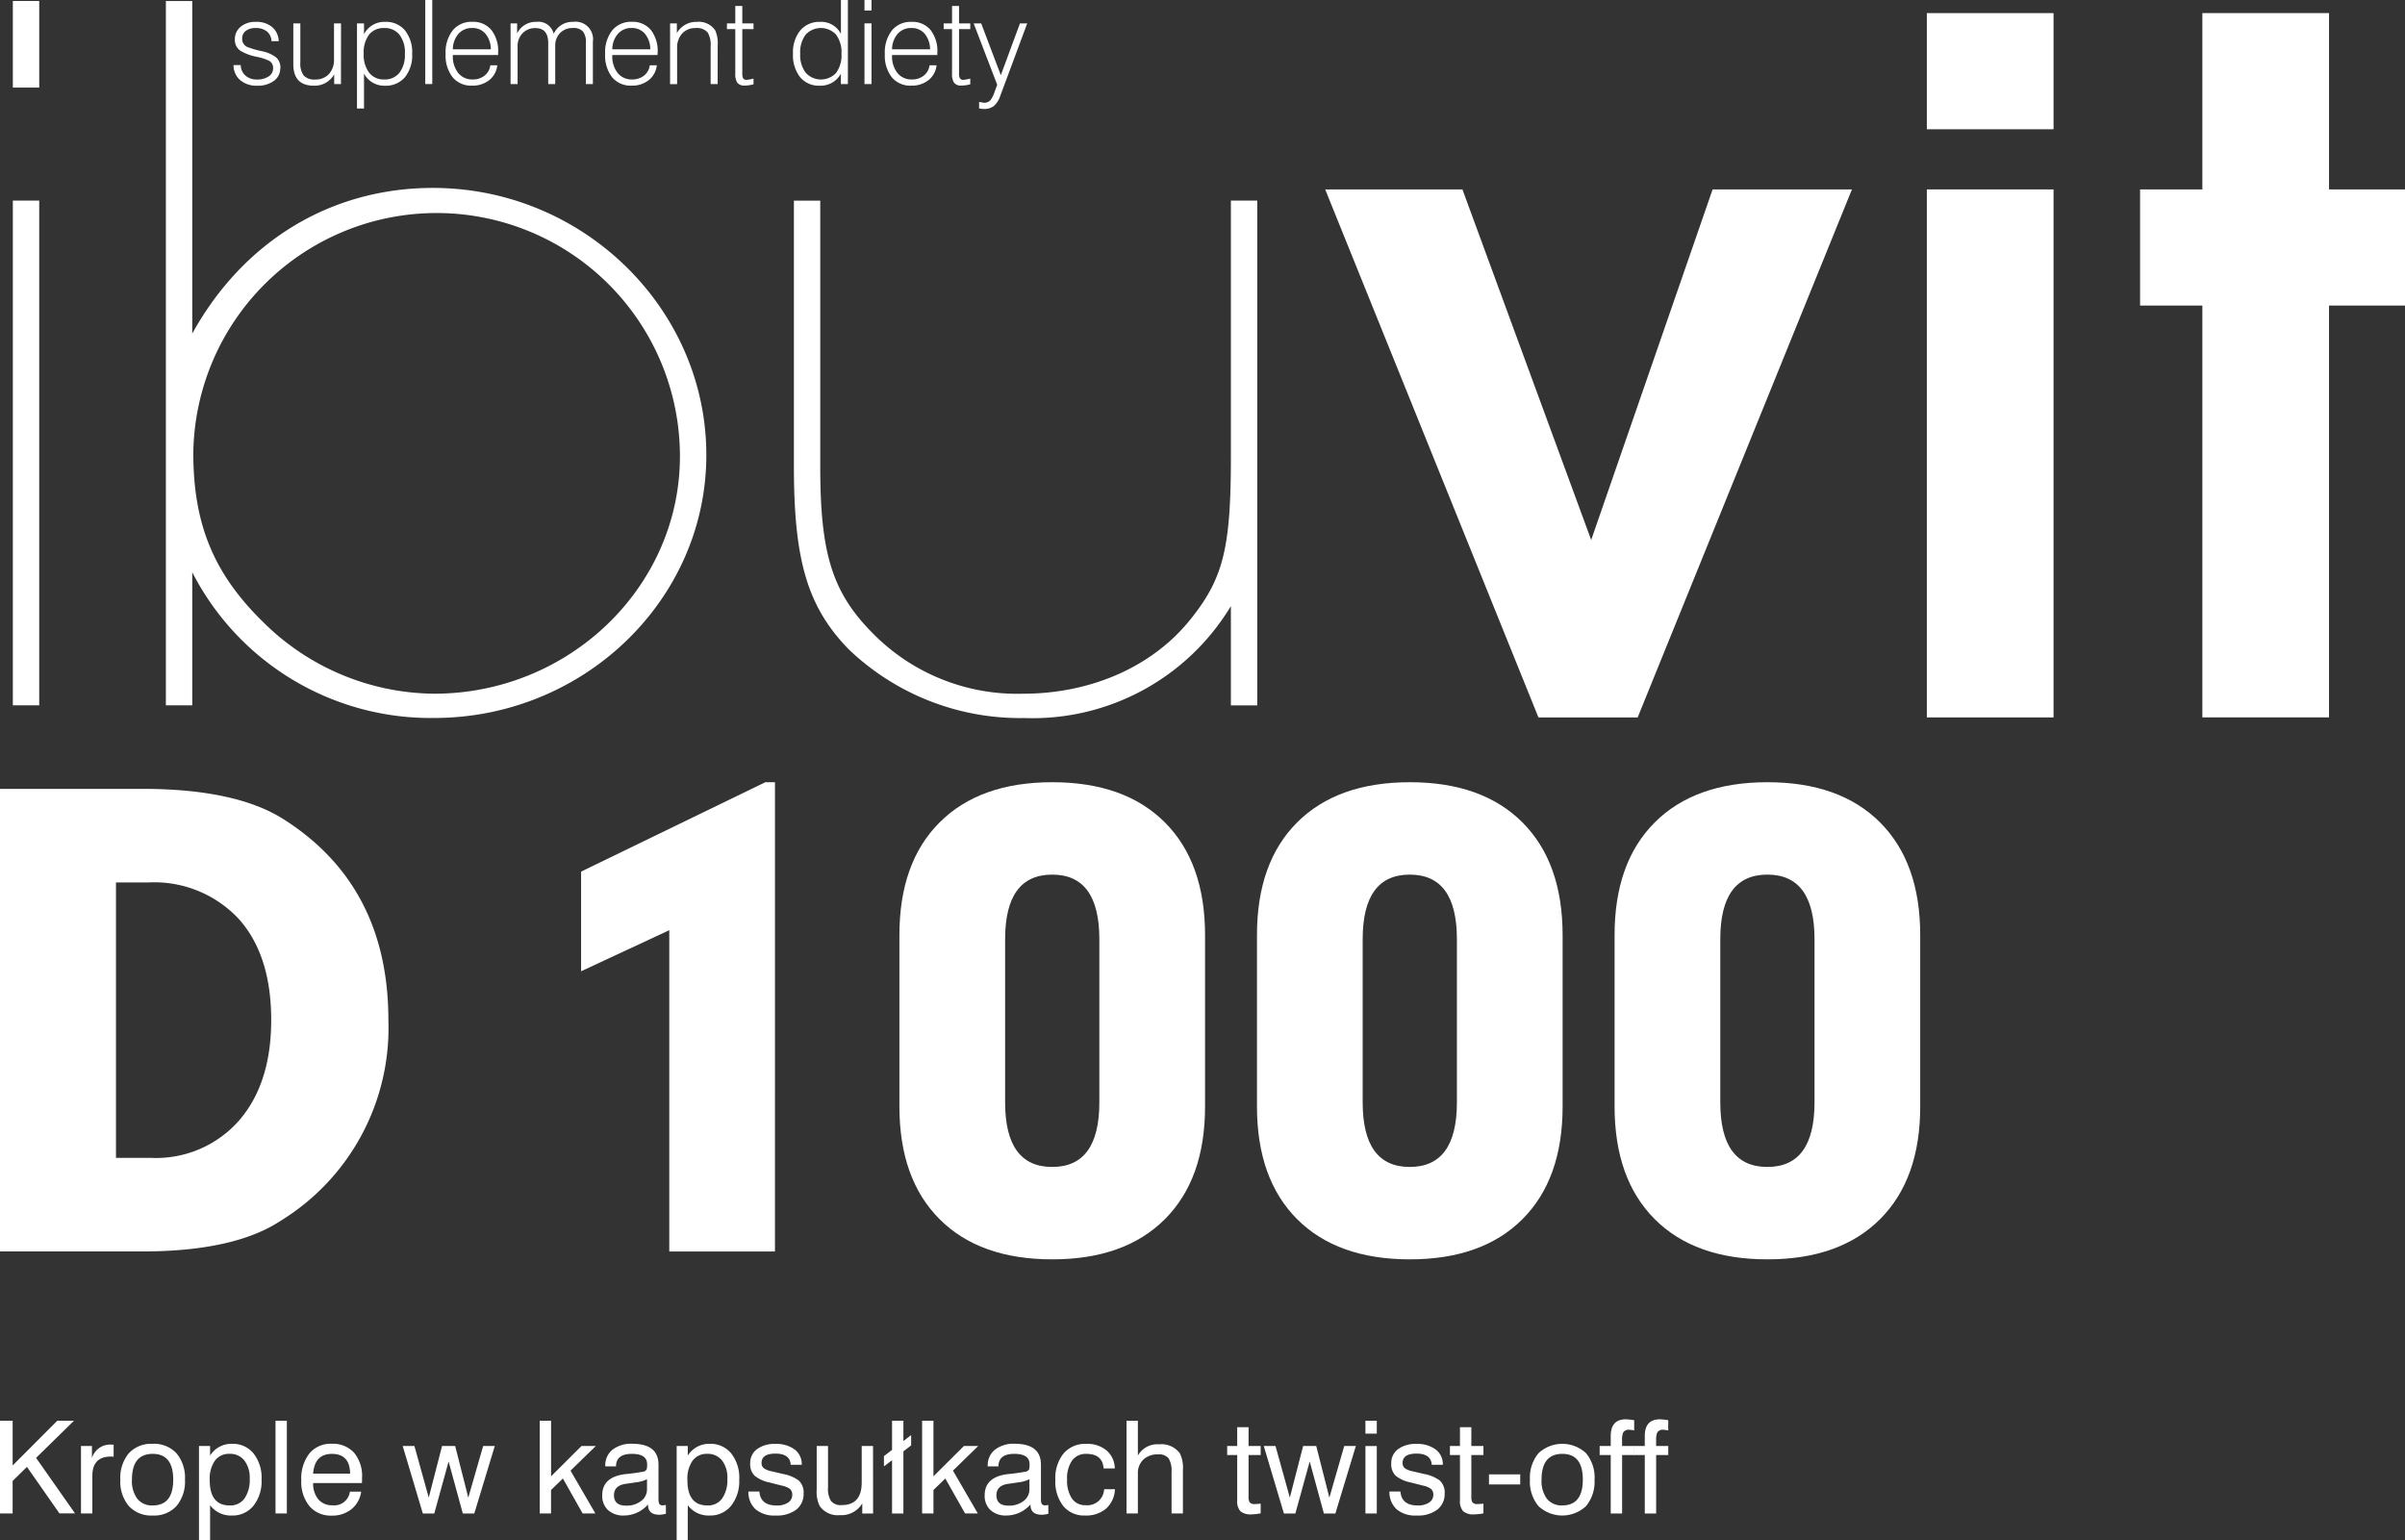 <svg xmlns="http://www.w3.org/2000/svg" width="201.521" height="129.089" viewBox="0 0 201.521 129.089">
    <rect x="0" y="0" width="201.521" height="129.089" fill="#333333" stroke="none"/>
    <defs>
        <clipPath id="qhxz9now1a">
            <path data-name="Rectangle 19770" style="fill:#fff" d="M0 0h139.789v10.15H0z"/>
        </clipPath>
        <clipPath id="5jxfj3i1ob">
            <path data-name="Rectangle 19747" style="fill:#fff" d="M0 0h201.521v105.534H0z"/>
        </clipPath>
    </defs>
    <g data-name="Group 63923">
        <path data-name="Path 54729" d="m4.8.072-3.74 3.75V.072H0v7.772h1.058V5.118l1.2-1.179 2.724 3.9h1.305L3.023 3.184 6.2.072z" transform="translate(0 118.987)" style="fill:#fff"/>
        <g data-name="Group 63922">
            <g data-name="Group 63921" style="clip-path:url(#qhxz9now1a)" transform="translate(0 118.939)">
                <path data-name="Path 54730" d="M6.816 2.29a1.819 1.819 0 0 0-.228-.012q-1.556 0-1.555 1.621v3.147h-.952V1.392H5v1.016a1.582 1.582 0 0 1 1.569-1.134 1.9 1.9 0 0 1 .248.012z" transform="translate(2.705 .845)" style="fill:#fff"/>
                <path data-name="Path 54731" d="M11.48 4.24a3.189 3.189 0 0 1-.715 2.216 2.54 2.54 0 0 1-1.987.788 2.554 2.554 0 0 1-2-.788 3.189 3.189 0 0 1-.714-2.216 3.192 3.192 0 0 1 .715-2.216 2.546 2.546 0 0 1 1.987-.788 2.56 2.56 0 0 1 2 .788 3.192 3.192 0 0 1 .714 2.216m-.984 0q0-2.162-1.718-2.162-1.741 0-1.741 2.162a2.5 2.5 0 0 0 .449 1.6 1.564 1.564 0 0 0 1.292.56q1.716 0 1.718-2.162" transform="translate(4.019 .819)" style="fill:#fff"/>
                <path data-name="Path 54732" d="M15.271 4.228a3.309 3.309 0 0 1-.685 2.207 2.25 2.25 0 0 1-1.8.81 2.166 2.166 0 0 1-1.827-.865v2.95h-.931V1.42h.931v.8a2.107 2.107 0 0 1 1.836-.983 2.224 2.224 0 0 1 1.8.8 3.29 3.29 0 0 1 .677 2.188m-.994-.07a2.351 2.351 0 0 0-.452-1.528 1.518 1.518 0 0 0-1.234-.552 1.462 1.462 0 0 0-1.227.569 2.635 2.635 0 0 0-.437 1.631Q10.926 6.4 12.6 6.4a1.458 1.458 0 0 0 1.239-.58 2.721 2.721 0 0 0 .437-1.663" transform="translate(6.646 .819)" style="fill:#fff"/>
                <path data-name="Rectangle 19768" transform="translate(23.086 .121)" style="fill:#fff" d="M0 0h.949v7.77H0z"/>
                <path data-name="Path 54733" d="M20.274 4.1c0 .186 0 .328-.012.421h-4.085A2.053 2.053 0 0 0 16.62 5.9a1.51 1.51 0 0 0 1.189.487 1.322 1.322 0 0 0 1.448-1.146h.943a2.284 2.284 0 0 1-.816 1.475 2.555 2.555 0 0 1-1.659.535 2.341 2.341 0 0 1-1.854-.788 3.188 3.188 0 0 1-.688-2.163 3.409 3.409 0 0 1 .68-2.258 2.3 2.3 0 0 1 1.859-.81 2.394 2.394 0 0 1 1.881.745 3.058 3.058 0 0 1 .671 2.123m-1-.367q-.022-1.654-1.523-1.654-1.449 0-1.578 1.654z" transform="translate(10.063 .82)" style="fill:#fff"/>
                <path data-name="Path 54734" d="M28.01 1.346 26.292 7h-.963L24.14 2.643 22.94 7h-.961l-1.686-5.654h.983l1.2 4.323 1.114-4.323h1.1l1.1 4.323 1.244-4.323z" transform="translate(13.45 .893)" style="fill:#fff"/>
                <path data-name="Path 54735" d="m31.9 2.19-2.12 2.064 2.083 3.588h-1.068l-1.653-2.928-.994.961v1.967H27.2V.072h.951v4.657L30.7 2.19z" transform="translate(18.025 .048)" style="fill:#fff"/>
                <path data-name="Path 54736" d="M35.687 7.093a2.169 2.169 0 0 1-.55.086c-.635 0-.951-.276-.951-.831v-.033a2.682 2.682 0 0 1-2 .929 1.9 1.9 0 0 1-1.352-.454 1.622 1.622 0 0 1-.486-1.242q0-1.536 1.934-1.773c.441-.037.958-.108 1.558-.216a.4.4 0 0 0 .236-.206 1.521 1.521 0 0 0 .033-.411q0-.863-1.275-.865-1.329 0-1.33 1.049h-.9v-.042a1.664 1.664 0 0 1 .6-1.352 2.527 2.527 0 0 1 1.659-.5q2.2 0 2.2 1.751v2.835a1.15 1.15 0 0 0 .053.432.321.321 0 0 0 .314.14 1.36 1.36 0 0 0 .248-.032zM34.1 5.039V4.2a2.591 2.591 0 0 1-.821.249c-.331.05-.657.1-.973.14-.65.1-.973.419-.973.951q0 .875 1.014.876a1.969 1.969 0 0 0 1.26-.389 1.2 1.2 0 0 0 .492-.984" transform="translate(20.114 .819)" style="fill:#fff"/>
                <path data-name="Path 54737" d="M39.341 4.228a3.309 3.309 0 0 1-.685 2.207 2.25 2.25 0 0 1-1.8.81 2.166 2.166 0 0 1-1.827-.865v2.95H34.1V1.42h.931v.8a2.107 2.107 0 0 1 1.836-.983 2.224 2.224 0 0 1 1.8.8 3.29 3.29 0 0 1 .677 2.188m-.994-.07a2.351 2.351 0 0 0-.452-1.528 1.518 1.518 0 0 0-1.234-.552 1.462 1.462 0 0 0-1.227.569A2.635 2.635 0 0 0 35 4.278Q35 6.4 36.67 6.4a1.458 1.458 0 0 0 1.239-.58 2.721 2.721 0 0 0 .437-1.663" transform="translate(22.6 .819)" style="fill:#fff"/>
                <path data-name="Path 54738" d="M42.339 5.381a1.65 1.65 0 0 1-.615 1.367 2.719 2.719 0 0 1-1.741.492 2.423 2.423 0 0 1-1.664-.519 1.955 1.955 0 0 1-.605-1.492h.92Q38.73 6.4 40.069 6.4a1.686 1.686 0 0 0 .968-.243.762.762 0 0 0 .351-.653.612.612 0 0 0-.216-.509 1.8 1.8 0 0 0-.648-.259l-1.059-.269a2.821 2.821 0 0 1-1.233-.567 1.348 1.348 0 0 1-.366-1.028 1.437 1.437 0 0 1 .56-1.189 2.461 2.461 0 0 1 1.556-.442 2.537 2.537 0 0 1 1.611.469 1.526 1.526 0 0 1 .594 1.26v.02h-.927q-.057-.938-1.277-.939-1.167 0-1.167.79a.538.538 0 0 0 .216.454 1.839 1.839 0 0 0 .67.248l.92.216a3.179 3.179 0 0 1 1.3.54 1.358 1.358 0 0 1 .421 1.081" transform="translate(24.996 .824)" style="fill:#fff"/>
                <path data-name="Path 54739" d="M45.88 7h-.908v-.845a2.025 2.025 0 0 1-1.869.983 1.846 1.846 0 0 1-1.7-.767 2.682 2.682 0 0 1-.249-1.362V1.346h.949v3.469a1.96 1.96 0 0 0 .239 1.124 1.042 1.042 0 0 0 .913.357q1.671 0 1.671-1.9v-3.05h.949z" transform="translate(27.279 .893)" style="fill:#fff"/>
                <path data-name="Path 54740" d="m46.825 2.136-.65.5v5.21h-.951V3.379l-.68.519v-.865l.68-.519V.072h.951v1.7l.65-.5z" transform="translate(29.523 .049)" style="fill:#fff"/>
                <path data-name="Path 54741" d="m51.169 2.19-2.117 2.064 2.083 3.588h-1.069l-1.653-2.928-.994.961v1.967h-.951V.072h.951v4.657l2.549-2.539z" transform="translate(30.798 .048)" style="fill:#fff"/>
                <path data-name="Path 54742" d="M54.959 7.093a2.169 2.169 0 0 1-.55.086c-.635 0-.951-.276-.951-.831v-.033a2.682 2.682 0 0 1-2 .929 1.9 1.9 0 0 1-1.352-.454 1.622 1.622 0 0 1-.486-1.242q0-1.536 1.934-1.773c.441-.037.958-.108 1.558-.216a.4.4 0 0 0 .236-.206 1.521 1.521 0 0 0 .033-.411q0-.863-1.275-.865-1.329 0-1.33 1.049h-.9v-.042a1.664 1.664 0 0 1 .6-1.352 2.527 2.527 0 0 1 1.659-.5q2.2 0 2.2 1.751v2.835a1.15 1.15 0 0 0 .053.432.321.321 0 0 0 .314.14 1.36 1.36 0 0 0 .248-.032zm-1.588-2.054V4.2a2.591 2.591 0 0 1-.821.249c-.331.05-.657.1-.973.14-.65.1-.973.419-.973.951q0 .875 1.014.876a1.97 1.97 0 0 0 1.26-.389 1.2 1.2 0 0 0 .492-.984" transform="translate(32.888 .819)" style="fill:#fff"/>
                <path data-name="Path 54743" d="M58.175 5.039a2.294 2.294 0 0 1-.733 1.621 2.585 2.585 0 0 1-1.774.584 2.247 2.247 0 0 1-1.821-.793 3.318 3.318 0 0 1-.665-2.19 3.3 3.3 0 0 1 .692-2.221 2.381 2.381 0 0 1 1.9-.8 2.506 2.506 0 0 1 1.706.557 2.025 2.025 0 0 1 .685 1.503h-.939q-.087-1.222-1.448-1.222a1.41 1.41 0 0 0-1.189.552 2.578 2.578 0 0 0-.422 1.593 2.69 2.69 0 0 0 .406 1.6 1.329 1.329 0 0 0 1.141.557 1.408 1.408 0 0 0 1.555-1.34z" transform="translate(35.248 .819)" style="fill:#fff"/>
                <path data-name="Path 54744" d="M61.493 7.842h-.951v-3.48a2.02 2.02 0 0 0-.242-1.129 1.029 1.029 0 0 0-.9-.341 1.7 1.7 0 0 0-1.225.437A1.552 1.552 0 0 0 57.72 4.5v3.342h-.951V.072h.951V2.99a1.871 1.871 0 0 1 1.773-.941 1.913 1.913 0 0 1 1.753.768 2.734 2.734 0 0 1 .248 1.36z" transform="translate(37.626 .049)" style="fill:#fff"/>
                <path data-name="Path 54745" d="M64.648 7.617a4.279 4.279 0 0 1-.757.086 1.322 1.322 0 0 1-.944-.264 1.263 1.263 0 0 1-.266-.915V2.732h-.841v-.757h.841V.4h.953v1.575h1.014v.757h-1.014V6.2a.991.991 0 0 0 .075.466.469.469 0 0 0 .431.173c.1 0 .271-.012.509-.033z" transform="translate(40.987 .264)" style="fill:#fff"/>
                <path data-name="Path 54746" d="M71.4 1.346 69.685 7h-.963l-1.189-4.357L66.332 7h-.961l-1.686-5.654h.983l1.2 4.323 1.114-4.323h1.1l1.1 4.323 1.244-4.323z" transform="translate(42.21 .893)" style="fill:#fff"/>
                <path data-name="Path 54747" d="M69.759 1.153h-.951V.072h.951zm0 6.691h-.951V2.192h.951z" transform="translate(45.605 .049)" style="fill:#fff"/>
                <path data-name="Path 54748" d="M74.643 5.381a1.65 1.65 0 0 1-.615 1.367 2.719 2.719 0 0 1-1.741.492 2.423 2.423 0 0 1-1.664-.519 1.955 1.955 0 0 1-.605-1.492h.92q.1 1.167 1.437 1.167a1.686 1.686 0 0 0 .968-.243.762.762 0 0 0 .351-.653.612.612 0 0 0-.216-.509 1.8 1.8 0 0 0-.648-.259l-1.059-.269a2.821 2.821 0 0 1-1.235-.563 1.348 1.348 0 0 1-.366-1.028 1.437 1.437 0 0 1 .56-1.189 2.461 2.461 0 0 1 1.556-.442 2.537 2.537 0 0 1 1.611.469 1.526 1.526 0 0 1 .594 1.26v.02h-.928q-.057-.938-1.277-.939-1.167 0-1.167.79a.538.538 0 0 0 .216.454 1.839 1.839 0 0 0 .67.248l.92.216a3.179 3.179 0 0 1 1.3.54 1.358 1.358 0 0 1 .421 1.081" transform="translate(46.407 .824)" style="fill:#fff"/>
                <path data-name="Path 54749" d="M75.874 7.617a4.279 4.279 0 0 1-.757.086 1.322 1.322 0 0 1-.944-.264 1.263 1.263 0 0 1-.266-.915V2.732h-.841v-.757h.841V.4h.953v1.575h1.014v.757H74.86V6.2a.991.991 0 0 0 .075.466.469.469 0 0 0 .431.173c.1 0 .271-.012.509-.033z" transform="translate(48.427 .264)" style="fill:#fff"/>
                <path data-name="Rectangle 19769" transform="translate(124.766 4.616)" style="fill:#fff" d="M0 0h2.616v.843H0z"/>
                <path data-name="Path 54750" d="M82.511 4.24a3.2 3.2 0 0 1-.711 2.216 2.916 2.916 0 0 1-3.987 0A3.189 3.189 0 0 1 77.1 4.24a3.192 3.192 0 0 1 .715-2.216 2.916 2.916 0 0 1 3.987 0 3.2 3.2 0 0 1 .713 2.216m-.984 0q0-2.162-1.718-2.162-1.741 0-1.741 2.162a2.5 2.5 0 0 0 .449 1.6 1.564 1.564 0 0 0 1.292.557q1.716 0 1.718-2.162" transform="translate(51.098 .819)" style="fill:#fff"/>
                <path data-name="Path 54751" d="M83.509 2.995h-1.016v4.9h-.954v-4.9h-.928v-.757h.928v-.833C81.539.469 81.963 0 82.8 0a5.588 5.588 0 0 1 .705.076v.853a3 3 0 0 0-.424-.053.514.514 0 0 0-.517.269 1.756 1.756 0 0 0-.075.617v.476h1.016z" transform="translate(53.428 .001)" style="fill:#fff"/>
                <path data-name="Path 54752" d="M85.224 2.995h-1.016v4.9h-.953v-4.9h-.928v-.757h.928v-.833Q83.255 0 84.52 0a5.542 5.542 0 0 1 .7.076v.853a2.956 2.956 0 0 0-.42-.053.514.514 0 0 0-.517.269 1.747 1.747 0 0 0-.076.617v.476h1.016z" transform="translate(54.565 .001)" style="fill:#fff"/>
            </g>
        </g>
    </g>
    <g data-name="Group 63906">
        <path data-name="Path 54574" d="M115.052.673v14.774h-5.218v9.734h5.218v34.513h10.614V25.181h6.366v-9.734h-6.366V.673z" transform="translate(69.489 .426)" style="fill:#fff"/>
        <path data-name="Rectangle 19742" transform="translate(161.455 1.098)" style="fill:#fff" d="M0 0h10.617v9.734H0z"/>
        <path data-name="Rectangle 19743" transform="translate(161.455 15.874)" style="fill:#fff" d="M0 0h10.617v44.247H0z"/>
        <path data-name="Path 54575" d="M90.3 39.1 79.512 9.723h-11.5L85.881 53.97h8.314l17.954-44.247h-11.675z" transform="translate(43.029 6.151)" style="fill:#fff"/>
        <g data-name="Group 63904">
            <g data-name="Group 63903" style="clip-path:url(#5jxfj3i1ob)">
                <path data-name="Path 54576" d="M77.361 31.8c0 7.522-.619 10.088-3.274 13.45-3.184 4.072-8.4 6.372-14.15 6.372A16.972 16.972 0 0 1 47.2 46.4c-3.275-3.363-4.247-6.637-4.247-13.8V10.3h-2.208v22.3c0 7.873 1.149 11.767 4.6 15.308a20.783 20.783 0 0 0 14.684 5.752 19.41 19.41 0 0 0 17.332-9.381v8.32h2.209v-42.3h-2.209z" transform="translate(25.778 6.513)" style="fill:#fff"/>
                <path data-name="Path 54577" d="M30.89 15.715c-8.58 0-15.922 4.509-20.167 12.209V.051h-2.21v59.023h2.211V47.923a22.44 22.44 0 0 0 20.255 12.212c12.56 0 22.82-9.912 22.82-22.033 0-12.3-10.348-22.387-22.908-22.387m.088 42.385a20.545 20.545 0 0 1-14.329-6.017c-4.158-4.07-5.838-8.23-5.838-14.16a20.389 20.389 0 0 1 40.776.268c0 10.973-9.288 19.91-20.609 19.91" transform="translate(5.386 .033)" style="fill:#fff"/>
                <path data-name="Rectangle 19744" transform="translate(1.076 .083)" style="fill:#fff" d="M0 0h2.211v7.256H0z"/>
                <path data-name="Rectangle 19745" transform="translate(1.076 16.807)" style="fill:#fff" d="M0 0h2.211v42.299H0z"/>
                <path data-name="Path 54578" d="M32.544 59.875a18.958 18.958 0 0 1-9.009 16.8q-3.9 2.581-11.641 2.581H0V40.49h11.894q7.844 0 11.843 2.531 8.807 5.569 8.807 16.854m-9.819 0q0-5.466-2.733-8.5a9.691 9.691 0 0 0-7.592-3.04H9.718v23.079h2.936a9.262 9.262 0 0 0 7.364-3.114q2.706-3.113 2.707-8.428" transform="translate(0 25.617)" style="fill:#fff"/>
                <path data-name="Path 54579" d="M46.069 79.475h-8.857V52.549l-7.389 3.442V47.64l15.437-7.491h.81z" transform="translate(18.868 25.402)" style="fill:#fff"/>
                <path data-name="Path 54580" d="M71.77 67.328q0 6.074-3.367 9.44t-9.438 3.365q-6.074 0-9.438-3.365t-3.367-9.44V52.954q0-6.074 3.367-9.438t9.438-3.367q6.074 0 9.438 3.367t3.367 9.438zm-8.857-.354V53.308q0-5.415-3.948-5.416t-3.948 5.416v13.666q0 5.417 3.948 5.416t3.948-5.416" transform="translate(29.204 25.402)" style="fill:#fff"/>
                <path data-name="Path 54581" d="M90.121 67.328q0 6.074-3.367 9.44t-9.438 3.365q-6.074 0-9.438-3.365t-3.367-9.44V52.954q0-6.074 3.367-9.438t9.438-3.367q6.074 0 9.438 3.367t3.367 9.438zm-8.857-.354V53.308q0-5.415-3.948-5.416t-3.948 5.416v13.666q0 5.417 3.948 5.416t3.948-5.416" transform="translate(40.814 25.402)" style="fill:#fff"/>
                <path data-name="Path 54582" d="M108.474 67.328q0 6.074-3.367 9.44t-9.438 3.365q-6.074 0-9.438-3.365t-3.367-9.44V52.954q0-6.074 3.367-9.438t9.438-3.367q6.074 0 9.438 3.367t3.367 9.438zm-8.857-.354V53.308q0-5.415-3.948-5.416t-3.948 5.416v13.666q0 5.417 3.948 5.416t3.948-5.416" transform="translate(52.426 25.402)" style="fill:#fff"/>
                <path data-name="Path 54583" d="M15.9 5.011a1.269 1.269 0 0 1-.529 1.053 2.255 2.255 0 0 1-1.411.407A2.079 2.079 0 0 1 12.538 6a1.647 1.647 0 0 1-.553-1.254h.607a1.149 1.149 0 0 0 .382.867 1.373 1.373 0 0 0 .96.338 1.689 1.689 0 0 0 1-.26A.809.809 0 0 0 15.3 5a.665.665 0 0 0-.353-.627 4.723 4.723 0 0 0-1.019-.323 4.189 4.189 0 0 1-1.371-.509 1.087 1.087 0 0 1-.46-.95 1.324 1.324 0 0 1 .485-1.058 1.894 1.894 0 0 1 1.269-.411 2.054 2.054 0 0 1 1.362.426 1.61 1.61 0 0 1 .558 1.19h-.607a1.077 1.077 0 0 0-.377-.808 1.434 1.434 0 0 0-.945-.289 1.309 1.309 0 0 0-.833.24.766.766 0 0 0-.3.632.74.74 0 0 0 .431.715 7.823 7.823 0 0 0 1.225.353 2.891 2.891 0 0 1 1.19.519 1.147 1.147 0 0 1 .358.911" transform="translate(7.583 .71)" style="fill:#fff"/>
                <path data-name="Path 54584" d="M19.048 6.284h-.568v-.813a1.873 1.873 0 0 1-1.7.95q-1.724 0-1.724-1.8V1.2h.588v3.282a1.693 1.693 0 0 0 .279 1.082 1.191 1.191 0 0 0 .965.338 1.5 1.5 0 0 0 1.151-.456 1.742 1.742 0 0 0 .426-1.239V1.2h.588z" transform="translate(9.522 .76)" style="fill:#fff"/>
                <path data-name="Path 54585" d="M22.945 3.8a2.907 2.907 0 0 1-.612 1.969 2.1 2.1 0 0 1-1.67.705 1.916 1.916 0 0 1-1.753-1.019v2.926h-.588V1.249h.588v.911a1.907 1.907 0 0 1 1.783-1.038 2.053 2.053 0 0 1 1.646.71 2.927 2.927 0 0 1 .606 1.968m-.607 0a2.468 2.468 0 0 0-.456-1.6 1.557 1.557 0 0 0-1.282-.559 1.535 1.535 0 0 0-1.269.553 2.5 2.5 0 0 0-.446 1.6 2.472 2.472 0 0 0 .456 1.587 1.524 1.524 0 0 0 1.259.568 1.557 1.557 0 0 0 1.278-.558 2.467 2.467 0 0 0 .456-1.6" transform="translate(11.591 .71)" style="fill:#fff"/>
                <path data-name="Rectangle 19746" transform="translate(35.633)" style="fill:#fff" d="M0 0h.588v7.043H0z"/>
                <path data-name="Path 54586" d="M27.267 3.9h-3.791v.029a2.236 2.236 0 0 0 .451 1.479 1.48 1.48 0 0 0 1.2.539 1.575 1.575 0 0 0 1-.313 1.32 1.32 0 0 0 .49-.872h.583a1.828 1.828 0 0 1-.671 1.239 2.218 2.218 0 0 1-1.445.465 2.008 2.008 0 0 1-1.626-.7 2.952 2.952 0 0 1-.588-1.954 2.992 2.992 0 0 1 .6-1.984 2.024 2.024 0 0 1 1.636-.71 1.974 1.974 0 0 1 1.592.676 2.87 2.87 0 0 1 .573 1.91zm-.607-.48a2.048 2.048 0 0 0-.46-1.313 1.415 1.415 0 0 0-1.107-.47 1.48 1.48 0 0 0-1.136.475 1.993 1.993 0 0 0-.48 1.308z" transform="translate(14.469 .71)" style="fill:#fff"/>
                <path data-name="Path 54587" d="M33.1 6.333h-.588v-3.5a1.362 1.362 0 0 0-.25-.911 1.053 1.053 0 0 0-.828-.284 1.444 1.444 0 0 0-1.082.416 1.5 1.5 0 0 0-.407 1.092v3.187h-.588V2.9q0-1.254-1.068-1.254a1.438 1.438 0 0 0-1.082.431 1.54 1.54 0 0 0-.416 1.117v3.139h-.588V1.249h.549v.842a1.728 1.728 0 0 1 1.616-.97 1.318 1.318 0 0 1 1.45 1 1.724 1.724 0 0 1 1.636-1A1.463 1.463 0 0 1 33.1 2.787z" transform="translate(16.579 .71)" style="fill:#fff"/>
                <path data-name="Path 54588" d="M35.451 3.9H31.66v.029a2.236 2.236 0 0 0 .451 1.479 1.48 1.48 0 0 0 1.2.539 1.575 1.575 0 0 0 1-.313 1.32 1.32 0 0 0 .49-.872h.588a1.828 1.828 0 0 1-.671 1.239 2.218 2.218 0 0 1-1.445.465 2.008 2.008 0 0 1-1.626-.7 2.952 2.952 0 0 1-.588-1.954 2.992 2.992 0 0 1 .6-1.984 2.024 2.024 0 0 1 1.636-.71 1.974 1.974 0 0 1 1.592.676 2.87 2.87 0 0 1 .573 1.91zm-.607-.48a2.048 2.048 0 0 0-.46-1.313 1.415 1.415 0 0 0-1.107-.47 1.48 1.48 0 0 0-1.136.475 1.993 1.993 0 0 0-.48 1.308z" transform="translate(19.646 .71)" style="fill:#fff"/>
                <path data-name="Path 54589" d="M38.378 6.333h-.588V3.16a2 2 0 0 0-.247-1.146 1.194 1.194 0 0 0-1.019-.372A1.465 1.465 0 0 0 35.4 2.1a1.753 1.753 0 0 0-.42 1.239v3h-.589v-5.09h.568v.813a1.861 1.861 0 0 1 1.687-.94 1.647 1.647 0 0 1 1.527.715 2.618 2.618 0 0 1 .207 1.254z" transform="translate(21.757 .71)" style="fill:#fff"/>
                <path data-name="Path 54590" d="M39.535 6.869a2.908 2.908 0 0 1-.725.108.733.733 0 0 1-.647-.255 1.414 1.414 0 0 1-.157-.774v-3.7h-.7v-.48h.7V.306h.588v1.46h.94v.48h-.94v3.7a1.028 1.028 0 0 0 .049.382.32.32 0 0 0 .323.167 3.8 3.8 0 0 0 .568-.1z" transform="translate(23.606 .194)" style="fill:#fff"/>
                <path data-name="Path 54591" d="M45.3 7.043h-.588v-.862a1.94 1.94 0 0 1-1.793 1A2.019 2.019 0 0 1 41.3 6.47a2.952 2.952 0 0 1-.6-1.964 2.9 2.9 0 0 1 .617-1.964 2.075 2.075 0 0 1 1.647-.71 1.852 1.852 0 0 1 1.752 1.009V0h.584zm-.537-2.537a2.5 2.5 0 0 0-.451-1.6 1.737 1.737 0 0 0-2.552 0 2.458 2.458 0 0 0-.456 1.6 2.453 2.453 0 0 0 .459 1.587 1.728 1.728 0 0 0 2.549.015 2.493 2.493 0 0 0 .451-1.6" transform="translate(25.747)" style="fill:#fff"/>
                <path data-name="Path 54592" d="M44.955.882h-.588V0h.588zm0 6.162h-.588V1.959h.588z" transform="translate(28.07)" style="fill:#fff"/>
                <path data-name="Path 54593" d="M49.809 3.9h-3.791v.029a2.236 2.236 0 0 0 .451 1.479 1.48 1.48 0 0 0 1.2.539 1.575 1.575 0 0 0 1-.313 1.32 1.32 0 0 0 .49-.872h.588a1.828 1.828 0 0 1-.671 1.239 2.218 2.218 0 0 1-1.445.465A2.008 2.008 0 0 1 46 5.77a2.952 2.952 0 0 1-.588-1.954 2.992 2.992 0 0 1 .6-1.984 2.024 2.024 0 0 1 1.636-.71 1.974 1.974 0 0 1 1.592.676 2.87 2.87 0 0 1 .573 1.91zm-.607-.48a2.048 2.048 0 0 0-.46-1.313 1.415 1.415 0 0 0-1.107-.47 1.48 1.48 0 0 0-1.136.475 1.993 1.993 0 0 0-.48 1.308z" transform="translate(28.73 .71)" style="fill:#fff"/>
                <path data-name="Path 54594" d="M50.659 6.869a2.908 2.908 0 0 1-.725.108.733.733 0 0 1-.647-.255 1.414 1.414 0 0 1-.157-.774v-3.7h-.7v-.48h.7V.306h.588v1.46h.94v.48h-.94v3.7a1.028 1.028 0 0 0 .049.382.32.32 0 0 0 .323.167 3.8 3.8 0 0 0 .568-.1z" transform="translate(30.643 .194)" style="fill:#fff"/>
                <path data-name="Path 54595" d="M54.458 1.2 52.2 7.274a1.91 1.91 0 0 1-.529.842 1.28 1.28 0 0 1-.833.255 1.615 1.615 0 0 1-.411-.049v-.539q.411.069.4.069a.7.7 0 0 0 .549-.216 2.193 2.193 0 0 0 .333-.656l.235-.637L49.971 1.2h.629l1.646 4.34L53.85 1.2z" transform="translate(31.615 .76)" style="fill:#fff"/>
            </g>
        </g>
    </g>
</svg>
